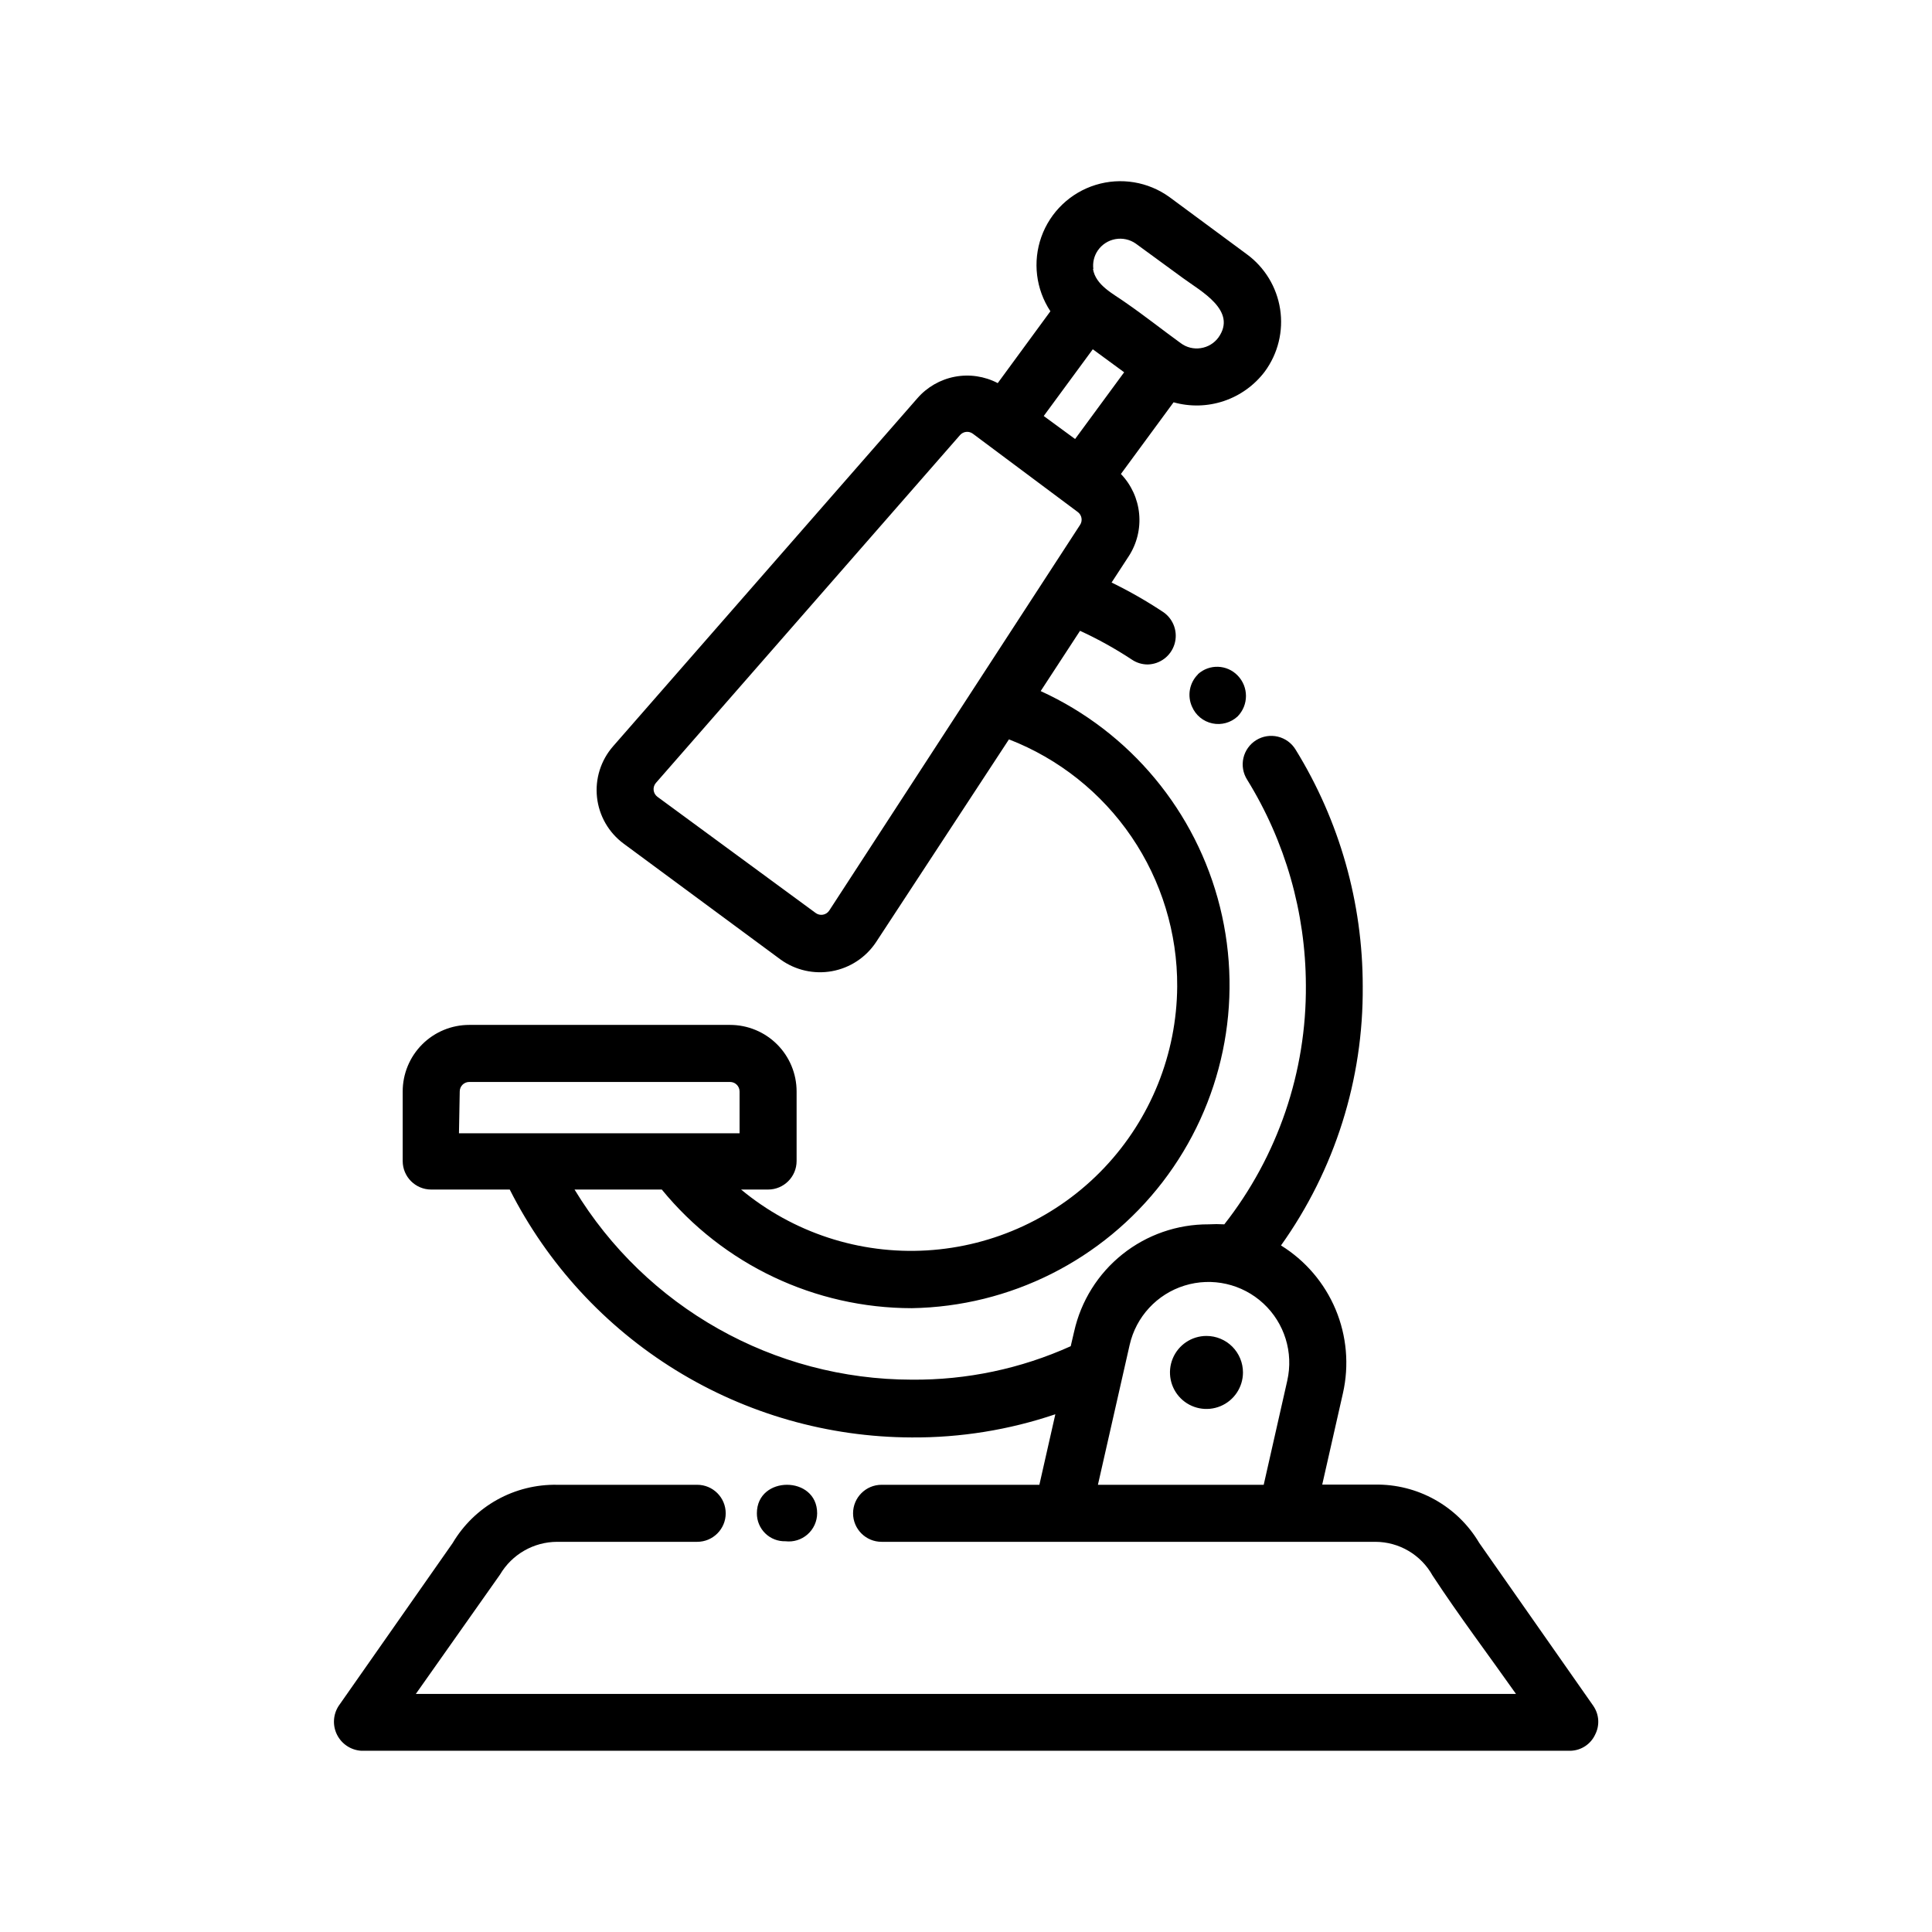 <?xml version="1.0" encoding="UTF-8"?>
<!-- Uploaded to: SVG Repo, www.svgrepo.com, Generator: SVG Repo Mixer Tools -->
<svg fill="#000000" width="800px" height="800px" version="1.1" viewBox="144 144 512 512" xmlns="http://www.w3.org/2000/svg">
 <path d="m352.14 552.45c-1.996 0.055-3.926-0.703-5.352-2.102-1.422-1.395-2.219-3.312-2.207-5.305 0-10.078 15.973-10.078 15.973 0-0.012 2.141-0.941 4.172-2.547 5.586-1.605 1.418-3.742 2.078-5.867 1.82zm214.57 51.285c-1.18 2.492-3.644 4.121-6.398 4.234h-320.62c-2.727-0.188-5.152-1.801-6.375-4.246-1.223-2.445-1.059-5.352 0.43-7.644l30.23-43.176h-0.004c2.844-4.793 6.906-8.742 11.773-11.453 4.867-2.707 10.367-4.074 15.938-3.965h37.082c4.172 0 7.555 3.383 7.555 7.559 0 4.172-3.383 7.555-7.555 7.555h-37.133c-6.211 0.023-11.953 3.316-15.113 8.668l-22.32 31.641 291.55-0.004c-7.356-10.43-15.113-20.707-22.117-31.387-1.5-2.691-3.691-4.938-6.348-6.508-2.656-1.566-5.684-2.398-8.766-2.41h-130.89c-4.172 0-7.559-3.383-7.559-7.555 0-4.176 3.387-7.559 7.559-7.559h41.816l4.231-18.691c-12.266 4.152-25.137 6.231-38.086 6.144-22.082-0.07-43.719-6.242-62.512-17.836-18.797-11.594-34.02-28.156-43.992-47.859h-20.809c-4.176 0-7.559-3.383-7.559-7.559v-18.438c0-4.676 1.859-9.16 5.164-12.469 3.309-3.309 7.793-5.164 12.469-5.164h69.125c4.676 0 9.16 1.855 12.469 5.164 3.305 3.309 5.164 7.793 5.164 12.469v18.438c0 4.176-3.383 7.559-7.559 7.559h-7.152c13.773 11.43 31.375 17.195 49.242 16.129s34.66-8.883 46.977-21.867c12.316-12.988 19.234-30.172 19.355-48.066 0.07-14.148-4.152-27.984-12.113-39.68-7.961-11.695-19.285-20.695-32.477-25.816l-35.266 53.809v-0.004c-2.684 4.012-6.879 6.762-11.625 7.625-4.746 0.863-9.641-0.234-13.566-3.039l-41.613-30.73c-3.984-2.926-6.559-7.391-7.098-12.305-0.535-4.914 1.016-9.828 4.277-13.543l80.609-92.195c2.578-2.973 6.086-4.988 9.953-5.723 3.867-0.73 7.871-0.133 11.359 1.691l13.957-19.043h-0.004c-3.856-5.84-4.738-13.148-2.383-19.734 2.359-6.586 7.68-11.68 14.363-13.742 6.684-2.066 13.949-0.863 19.609 3.246l20.453 15.113c4.762 3.484 7.941 8.719 8.84 14.551s-0.559 11.781-4.051 16.535c-2.742 3.637-6.519 6.359-10.832 7.816-4.316 1.457-8.969 1.578-13.352 0.344l-13.957 18.992v0.004c2.754 2.871 4.457 6.586 4.832 10.547 0.375 3.961-0.598 7.93-2.766 11.266l-4.535 6.953c4.773 2.328 9.387 4.969 13.805 7.91 2.672 1.902 3.824 5.297 2.863 8.43-0.961 3.133-3.82 5.301-7.094 5.375-1.512 0-2.988-0.457-4.234-1.309-4.367-2.879-8.949-5.422-13.703-7.609l-10.43 15.973c23.738 10.848 41.238 31.926 47.527 57.254 6.293 25.328 0.691 52.145-15.211 72.84-15.906 20.691-40.379 33.004-66.473 33.441-25.68-0.016-49.996-11.555-66.25-31.438h-23.125c18.949 31.25 52.828 50.348 89.375 50.383 14.516 0.125 28.887-2.898 42.117-8.867l0.906-3.879c1.805-8.09 6.324-15.32 12.801-20.488 6.481-5.168 14.531-7.965 22.82-7.93 1.391-0.078 2.789-0.078 4.18 0 14.184-18.082 21.805-40.445 21.613-63.43-0.07-19.223-5.457-38.055-15.566-54.41-1.082-1.703-1.438-3.769-0.988-5.738 0.453-1.969 1.672-3.672 3.387-4.738 1.719-1.062 3.789-1.395 5.75-0.922 1.961 0.473 3.656 1.711 4.699 3.438 11.633 18.852 17.793 40.57 17.785 62.727 0.203 24.602-7.379 48.637-21.664 68.668 6.469 4.004 11.527 9.93 14.473 16.945 2.941 7.019 3.625 14.777 1.949 22.199l-5.492 24.234h13.957c5.566-0.098 11.059 1.285 15.918 4 4.859 2.719 8.91 6.676 11.742 11.469l30.23 43.176h-0.004c1.566 2.269 1.742 5.219 0.457 7.656zm-146.11-349.49 8.312 6.098 13-17.684-8.312-6.098zm13.047-38.996c0.707 4.383 5.391 6.602 8.613 8.918 5.039 3.477 9.723 7.203 14.66 10.781h0.004c1.512 1.133 3.422 1.605 5.289 1.312 1.875-0.277 3.562-1.293 4.688-2.824 5.039-7.106-4.637-12.242-9.371-15.719l-12.547-9.168c-1.578-1.102-3.535-1.523-5.426-1.172-1.895 0.352-3.566 1.445-4.648 3.035-0.969 1.434-1.383 3.172-1.16 4.887zm-3.426 67.863c0.746-1.117 0.48-2.629-0.605-3.426l-27.809-20.754c-1.047-0.773-2.512-0.621-3.375 0.352l-80.609 92.195c-0.461 0.531-0.68 1.23-0.605 1.93 0.078 0.695 0.441 1.332 1.008 1.75l41.918 30.781c0.559 0.418 1.266 0.586 1.953 0.461 0.691-0.121 1.297-0.527 1.672-1.113zm-164.59 161.22h74.363v-11.082c0-0.668-0.266-1.309-0.738-1.781-0.473-0.473-1.113-0.738-1.781-0.738h-69.125c-1.391 0-2.516 1.129-2.516 2.519zm169.33 93.156h43.934l6.246-27.609h-0.004c1.695-7.461-0.723-15.258-6.34-20.453-5.613-5.195-13.574-7-20.883-4.734-7.305 2.266-12.848 8.254-14.543 15.715zm28.766-39.449c-3.914 0-7.441 2.359-8.938 5.973-1.496 3.613-0.668 7.773 2.098 10.543 2.766 2.766 6.926 3.594 10.543 2.094 3.613-1.496 5.969-5.023 5.969-8.934 0-2.566-1.02-5.027-2.832-6.844-1.812-1.812-4.273-2.832-6.84-2.832zm-2.266-175.32c-2.254 2.25-2.875 5.66-1.562 8.562 0.965 2.262 2.973 3.914 5.379 4.426s4.91-0.18 6.711-1.855c2.938-3.012 2.938-7.816 0-10.832-2.836-2.945-7.504-3.102-10.527-0.352z"/>
</svg>